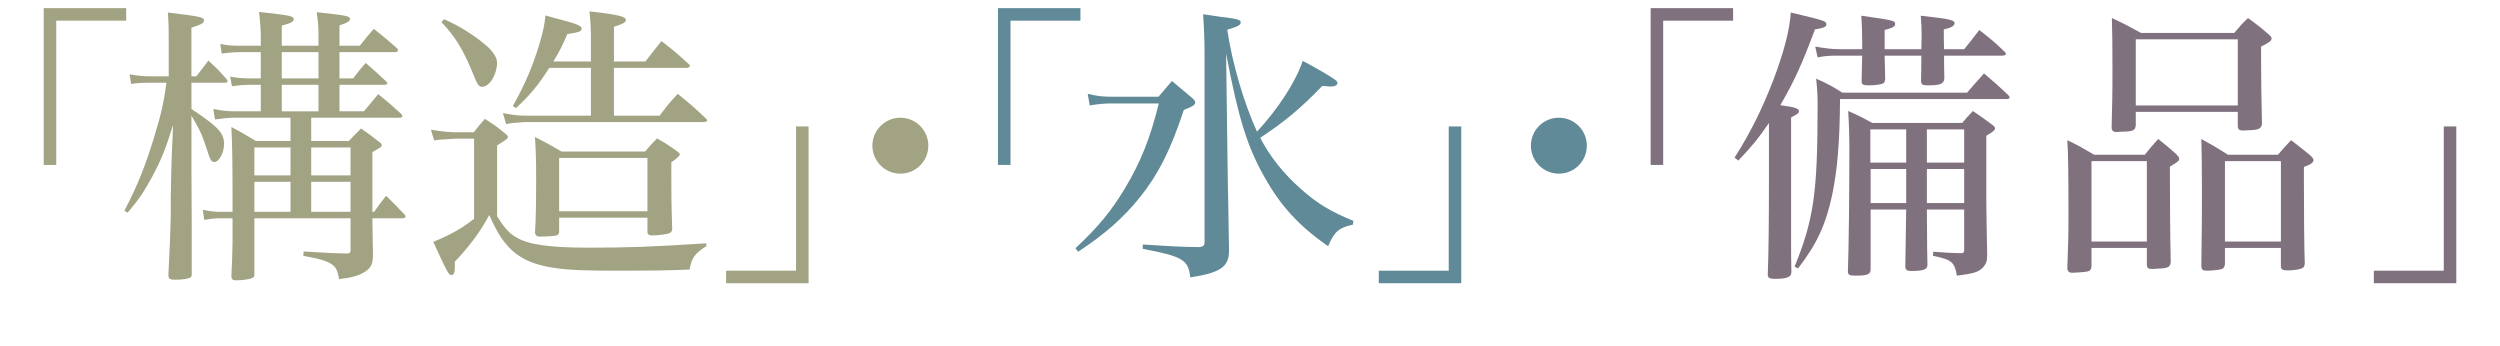 <?xml version="1.0" encoding="UTF-8"?><svg id="_レイヤー_2" xmlns="http://www.w3.org/2000/svg" width="756.415" height="104.735" viewBox="0 0 756.415 104.735"><defs><style>.cls-1{fill:#608a97;}.cls-1,.cls-2,.cls-3{stroke-width:0px;}.cls-2{fill:#80717f;}.cls-3{fill:#a2a382;}</style></defs><g id="_レイヤー_8"><path class="cls-3" d="M38.178,6.256h-21.159v43.642h-3.791V2.465h24.95v3.791Z"/><path class="cls-3" d="M59.422,23.096c1.587-2.116,2.116-2.821,3.614-4.761,2.558,2.292,3.263,3.086,5.467,5.554.265.265.353.529.353.706,0,.265-.265.441-.882.441h-10.051v7.935c2.116,1.411,3.703,2.469,5.73,4.056,3.086,2.469,4.145,4.056,4.145,6.524,0,2.645-1.499,5.466-2.998,5.466-.794,0-1.234-.617-2.116-3.527-1.499-4.673-2.115-5.995-4.761-10.492v2.204c0,8.905,0,22.218.088,30.946v14.635c0,.706-.088.97-.353,1.146-.617.441-2.645.706-4.673.706-1.675,0-2.027-.265-2.027-1.499.44-8.375.529-11.726.705-17.633v-5.202c.088-5.819.177-9.963.265-12.079l.44-10.404c-2.204,7.053-3.614,10.668-6.348,15.693-2.38,4.409-3.968,6.789-7.406,10.845l-.97-.617c3.968-7.583,6.437-13.754,9.17-22.835,1.939-6.436,2.821-10.139,3.526-15.87h-4.85c-2.645,0-3.879.088-5.818.353l-.441-2.91c2.469.441,4.056.617,6.26.617h5.555v-10.668c0-3.879,0-5.113-.265-8.64,10.228,1.234,10.933,1.411,10.933,2.469,0,.705-.97,1.234-3.791,2.116v14.724h1.499ZM110.117,33.676c1.851-2.292,2.468-2.91,4.319-5.202,3.174,2.557,4.056,3.35,6.966,5.995.264.265.353.529.353.705,0,.265-.265.441-.794.441h-26.802v7.053h11.373c1.499-1.587,2.027-2.116,3.703-3.791,2.292,1.587,2.997,2.116,5.378,3.967.617.441.882.793.882,1.058,0,.529-.177.617-2.821,2.116v18.074h.528c1.499-2.116,1.94-2.733,3.615-4.849,2.557,2.469,3.262,3.262,5.643,5.731.177.264.265.44.265.529,0,.265-.353.529-.794.529h-9.257v.97q0,2.292.176,9.963c0,2.821-.528,4.056-2.469,5.29-1.852,1.146-3.967,1.763-7.758,2.204-.529-2.733-.97-3.527-2.116-4.408-1.499-1.058-3.438-1.675-8.729-2.645l.088-1.323c6.877.441,8.553.529,13.137.617.882,0,1.059-.264,1.059-1.058v-9.61h-29.095v16.928c0,.706-.177,1.058-.882,1.234-.705.353-2.998.617-4.496.617-1.146,0-1.411-.176-1.587-1.058.264-5.202.264-6.612.353-10.58v-7.142h-3.527c-1.939,0-3.262.176-5.025.529l-.44-3.086c2.116.441,3.438.617,5.466.617h3.527v-4.938c0-9.521-.089-15.605-.353-20.719,3.35,1.764,4.319,2.38,7.405,4.232h10.492v-7.053h-16.575c-2.028,0-3.703.176-6.26.529l-.529-3.174c2.646.529,4.144.706,6.789.706h7.582v-8.023h-3.086c-2.116,0-3.703.176-5.643.441l-.529-2.91c2.469.441,3.527.529,6.172.529h3.086v-7.935h-5.995c-1.939,0-4.056.176-5.819.44l-.44-2.909c2.292.441,3.351.529,6.26.529h5.995v-2.204c0-2.292-.088-4.144-.529-8.023,9.522,1.058,10.492,1.234,10.492,2.204,0,.706-.882,1.234-3.615,1.939v6.083h11.109v-2.733c0-2.91-.089-4.32-.529-7.406,8.993.97,10.051,1.146,10.051,2.028,0,.705-.705,1.146-3.174,1.939v6.171h6.172c1.763-2.292,2.38-2.998,4.231-5.113,3.086,2.468,4.056,3.262,7.054,5.907.176.265.264.441.264.617,0,.265-.353.529-.881.529h-16.84v7.935h4.144c1.587-2.116,2.116-2.733,3.791-4.673,2.821,2.469,3.703,3.262,6.349,5.731.088.176.176.353.176.441,0,.265-.265.441-.793.441h-13.666v8.023h7.406ZM87.899,44.608h-10.933v8.464h10.933v-8.464ZM87.899,55.012h-10.933v9.081h10.933v-9.081ZM85.254,23.713h11.109v-7.935h-11.109v7.935ZM96.363,25.653h-11.109v8.023h11.109v-8.023ZM106.062,44.608h-11.902v8.464h11.902v-8.464ZM106.062,55.012h-11.902v9.081h11.902v-9.081Z"/><path class="cls-3" d="M130.389,39.23c2.909.529,5.555.793,7.318.793h5.643c1.322-1.763,1.851-2.292,3.35-4.056,2.909,1.852,3.791,2.469,6.437,4.673.353.265.528.529.528.706,0,.617-.44.881-3.262,2.645v21.424c2.116,3.438,3.526,5.025,5.555,6.26,3.879,2.381,10.139,3.262,22.481,3.262,11.639,0,18.956-.265,35.267-1.322v.881c-3.438,2.116-4.585,3.703-5.025,7.053-5.29.265-11.99.353-21.688.353-10.228,0-14.724-.177-18.956-.794-8.022-1.146-12.607-3.703-16.311-9.081-1.234-1.852-2.027-3.351-3.703-6.965-2.38,4.584-5.995,9.522-10.403,14.106v1.499c0,1.852-.265,2.557-1.058,2.557s-1.234-.793-5.467-10.051c5.025-2.028,8.641-4.056,12.344-6.965v-24.245h-5.73q-5.114.264-6.349.529l-.97-3.262ZM134.356,5.815c4.673,2.028,9.169,4.849,13.048,8.199,1.852,1.675,2.998,3.527,2.998,4.938,0,3.526-2.292,7.318-4.496,7.318-.97,0-1.411-.617-2.381-2.998-3.262-8.111-5.73-12.167-9.963-16.575l.794-.882ZM178.792,18.6v-6.965c0-2.733-.089-4.761-.441-8.199,8.464.97,11.021,1.499,11.021,2.645,0,.705-1.058,1.234-3.614,2.028v10.492h9.521c2.116-2.733,2.733-3.527,4.85-6.172,3.702,2.821,4.761,3.791,8.199,6.877.176.176.44.529.44.617,0,.265-.529.617-.97.617h-22.041v14.459h13.842c2.204-2.998,2.909-3.879,5.466-6.612,3.791,3.086,4.938,4.056,8.464,7.406.265.265.441.441.441.617,0,.353-.529.529-1.322.529h-54.046q-4.408.264-5.466.617l-.97-3.351c2.204.441,4.673.793,6.348.793h20.278v-14.459h-12.608c-3.35,5.29-5.73,8.111-10.051,12.167l-.97-.617c3.526-6.26,5.995-11.902,8.023-18.691,1.146-3.791,1.499-5.554,1.852-8.728,2.115.617,3.791,1.058,4.849,1.322,4.673,1.234,6.084,1.852,6.084,2.645,0,.882-.529,1.058-4.32,1.675-1.411,3.35-2.293,5.113-4.232,8.288h11.374ZM195.19,45.843c1.499-1.764,1.939-2.292,3.614-3.968,2.733,1.587,3.615,2.116,6.26,4.056.441.265.617.529.617.793,0,.441-.793,1.146-2.557,2.38v5.29c0,3.791,0,7.318.265,14.9-.088.706-.265.97-.794,1.234-.705.353-3.526.706-5.289.706-.97,0-1.411-.353-1.411-1.058v-4.32h-26.714v4.32c-.088.617-.265.793-.617.97-.353.265-2.909.441-5.467.441-.616-.088-.97-.265-1.233-1.058.264-3.879.353-8.905.353-16.751,0-5.819-.089-7.847-.353-12.343,3.614,1.852,4.672,2.469,8.022,4.409h25.304ZM169.182,63.917h26.714v-16.134h-26.714v16.134Z"/><path class="cls-3" d="M219.695,81.902h21.159v-43.642h3.791v47.433h-24.95v-3.791Z"/><path class="cls-3" d="M280.882,44.079c0,4.673-3.791,8.464-8.464,8.464s-8.464-3.791-8.464-8.464,3.791-8.464,8.464-8.464,8.464,3.791,8.464,8.464Z"/><path class="cls-1" d="M326.902,6.256h-21.159v43.642h-3.791V2.465h24.95v3.791Z"/><path class="cls-1" d="M329.103,28.386c2.909.706,4.496.882,7.494.882h13.93c1.764-2.116,2.292-2.733,4.056-4.761,2.645,2.204,3.438,2.91,5.995,5.025.794.706,1.058,1.058,1.058,1.499,0,.706-.97,1.322-3.438,2.204-4.056,12.255-7.671,19.396-13.226,26.361-5.025,6.26-10.579,11.197-18.779,16.575l-.793-1.058c6.965-6.524,10.845-11.285,14.988-18.162,4.761-7.935,7.67-15.252,10.227-25.656h-14.106c-2.469,0-4.319.176-6.788.617l-.617-3.527ZM364.457,17.542c0-5.202-.089-7.759-.441-13.225,2.381.353,4.32.617,5.467.793,5.113.617,5.906.881,5.906,1.675s-.793,1.234-4.056,2.204c1.499,10.228,5.025,22.13,8.993,30.858,6.524-7.141,11.55-14.812,13.842-21.424,4.145,2.204,8.111,4.496,9.698,5.643.529.353.794.705.794,1.058,0,.617-.794,1.058-1.939,1.058h-.354c-.528-.088-1.322-.088-2.292-.176-6.524,6.789-11.461,10.844-18.779,15.693,2.909,5.643,7.142,10.933,12.255,15.429,4.938,4.408,9.17,6.965,15.958,9.698l-.176,1.146c-4.145.881-5.643,2.116-7.494,6.524-8.641-5.995-14.283-12.079-19.132-20.719-5.29-9.257-8.023-17.986-11.727-37.559l.441,33.591c.088,5.643.088,6.612.265,14.724,0,2.204.088,5.73.176,10.58v.706c0,4.937-2.557,6.701-11.726,8.111-.529-5.29-2.293-6.348-14.371-8.64v-1.322c11.021.705,11.197.705,17.192.793,1.146-.176,1.499-.441,1.499-1.587V17.542Z"/><path class="cls-1" d="M417.175,81.902h21.159v-43.642h3.791v47.433h-24.95v-3.791Z"/><path class="cls-1" d="M480.124,44.079c0,4.673-3.791,8.464-8.464,8.464s-8.464-3.791-8.464-8.464,3.791-8.464,8.464-8.464,8.464,3.791,8.464,8.464Z"/><path class="cls-2" d="M524.381,6.256h-21.159v43.642h-3.791V2.465h24.95v3.791Z"/><path class="cls-2" d="M524.817,47.694c4.762-7.494,8.2-14.371,11.727-23.452,3.174-8.376,4.938-15.076,5.29-20.455,10.315,2.469,10.756,2.557,10.756,3.615,0,.706-.793,1.058-3.438,1.499-4.144,11.021-6.172,15.429-10.491,22.923,4.496.617,5.643.97,5.643,1.852,0,.529-.617.97-2.381,1.852v36.324c0,3.792,0,7.23.088,10.228v.264c0,1.499-1.322,2.028-5.025,2.028-1.587,0-2.115-.353-2.115-1.234v-.264q.353-8.552.353-29.624v-16.046c-3.263,4.761-4.85,6.701-9.258,11.374l-1.146-.882ZM542.979,80.668c5.819-14.283,6.966-22.394,6.966-48.755,0-2.998-.089-4.673-.441-8.111,3.615,1.587,4.673,2.204,7.936,4.232h37.734c2.204-2.557,2.909-3.351,5.113-5.819,3.351,2.821,4.32,3.703,7.318,6.524.264.353.44.529.44.793s-.353.441-.97.441h-50.343c-.088,12.872-.793,21.424-2.38,29.006-1.939,9.081-4.673,14.9-10.315,22.218l-1.059-.529ZM581.332,14.896q.088-3.262.088-4.408c0-2.204-.088-3.35-.265-5.731,8.905.97,10.228,1.323,10.228,2.292,0,.793-1.146,1.411-3.263,1.852q0,3.174.089,5.995h6.083q2.381-2.909,4.585-5.819c3.438,2.733,4.496,3.526,7.405,6.348.441.353.617.617.617.882,0,.353-.353.529-1.234.529h-17.456q0,3.792.088,6.877c-.177,1.675-1.146,2.116-5.025,2.116-1.587,0-2.028-.265-2.028-1.411q.089-3.438.089-7.583h-11.109q.089,4.056.177,7.053c-.088.617-.177.97-.441,1.234-.616.441-2.557.706-4.496.706-1.763,0-2.204-.265-2.204-1.234.088-4.144.088-5.202.177-7.759h-6.877c-3.263,0-4.32.088-6.612.529l-.706-3.262c2.469.441,5.114.793,7.406.793h6.789v-1.939c0-3.351-.089-5.466-.265-8.2,9.963,1.411,10.227,1.499,10.227,2.557,0,.705-.793,1.146-3.174,1.763v5.819h11.109ZM583.007,63.387c.088,11.991.088,14.812.177,16.84-.089,1.322-1.234,1.763-4.938,1.763-1.234,0-1.764-.353-1.764-1.322.089-4.497.177-10.315.265-17.281h-10.756v17.986c0,1.675-.882,2.028-4.761,2.028-1.676,0-2.116-.265-2.116-1.322.265-7.759.44-22.747.44-36.765,0-4.232-.088-7.229-.353-11.726,3.263,1.411,4.232,1.94,7.317,3.615h27.155c1.322-1.587,1.764-2.028,3.263-3.615,2.645,1.764,3.438,2.38,5.818,4.144.617.441.882.793.882,1.058,0,.617-.617,1.058-2.646,2.292v19.484c0,2.998.177,12.255.265,16.399,0,2.028-.265,2.733-1.058,3.703-1.322,1.587-2.909,2.116-8.111,2.733-.705-4.144-1.587-4.849-7.229-5.995l.088-1.234q5.907.441,8.464.441c.706-.088.882-.265.882-1.058v-12.167h-11.285ZM576.747,39.142h-10.844v10.051h10.844v-10.051ZM576.747,51.132h-10.756v10.315h10.756v-10.315ZM594.292,49.193v-10.051h-11.285v10.051h11.285ZM583.007,61.448h11.285v-10.315h-11.285v10.315Z"/><path class="cls-2" d="M632.815,80.58c-.089.882-.265,1.234-.97,1.499-.354.176-3.527.441-4.938.441-.882,0-1.234-.353-1.411-1.234.265-7.229.353-9.698.353-16.134,0-12.167-.088-19.573-.353-22.747,3.615,1.763,4.673,2.38,8.111,4.408h15.341c1.675-2.116,2.204-2.733,4.056-4.761,2.557,2.028,3.262,2.645,5.466,4.585.706.793.882,1.058.882,1.411,0,.617-.353.881-2.821,2.38,0,7.67.089,23.099.265,28.918-.176,1.499-.882,1.852-4.056,1.94-.705.088-1.234.088-1.41.088h-.265c-1.058,0-1.411-.265-1.499-1.146v-5.202h-16.751v5.554ZM632.815,73.085h16.751v-24.333h-16.751v24.333ZM646.216,37.908c-.176,1.587-.793,1.852-4.231,1.939-.529,0-1.058.088-1.499.088h-.176c-.882,0-1.234-.265-1.411-1.146.177-7.758.265-9.345.265-17.721,0-8.728-.088-11.021-.177-15.605,3.791,1.763,4.938,2.38,8.816,4.497h28.213c1.764-2.116,2.293-2.733,4.145-4.497,2.821,2.028,3.703,2.733,6.26,4.937.617.529.881.882.881,1.234,0,.706-.705,1.234-3.174,2.469v3.615c0,4.408.089,13.313.265,19.573-.088,1.587-.882,2.028-3.967,2.116-.794,0-1.323.088-1.588.088h-.264c-1.059,0-1.499-.441-1.499-1.411v-4.232h-30.858v4.056ZM646.216,31.913h30.858V11.899h-30.858v20.014ZM673.194,79.962c-.176.97-.44,1.323-1.146,1.499-.882.264-3.174.441-4.408.441-1.146,0-1.499-.353-1.587-1.234.176-14.019.176-16.311.176-23.452,0-8.111-.088-10.051-.176-15.165,3.526,1.94,4.584,2.557,8.022,4.761h15.165c1.675-1.94,2.204-2.557,3.967-4.408,2.733,2.116,3.527,2.733,5.995,4.761.529.617.794.882.794,1.234,0,.793-.882,1.411-2.909,2.116v4.585c0,8.375.088,20.719.265,24.598-.089.881-.265,1.234-.882,1.499-.706.353-2.557.617-4.232.617s-2.116-.265-2.116-1.411v-5.378h-16.928v4.937ZM673.194,73.085h16.928v-24.333h-16.928v24.333Z"/><path class="cls-2" d="M718.242,81.902h21.159v-43.642h3.791v47.433h-24.95v-3.791Z"/></g></svg>